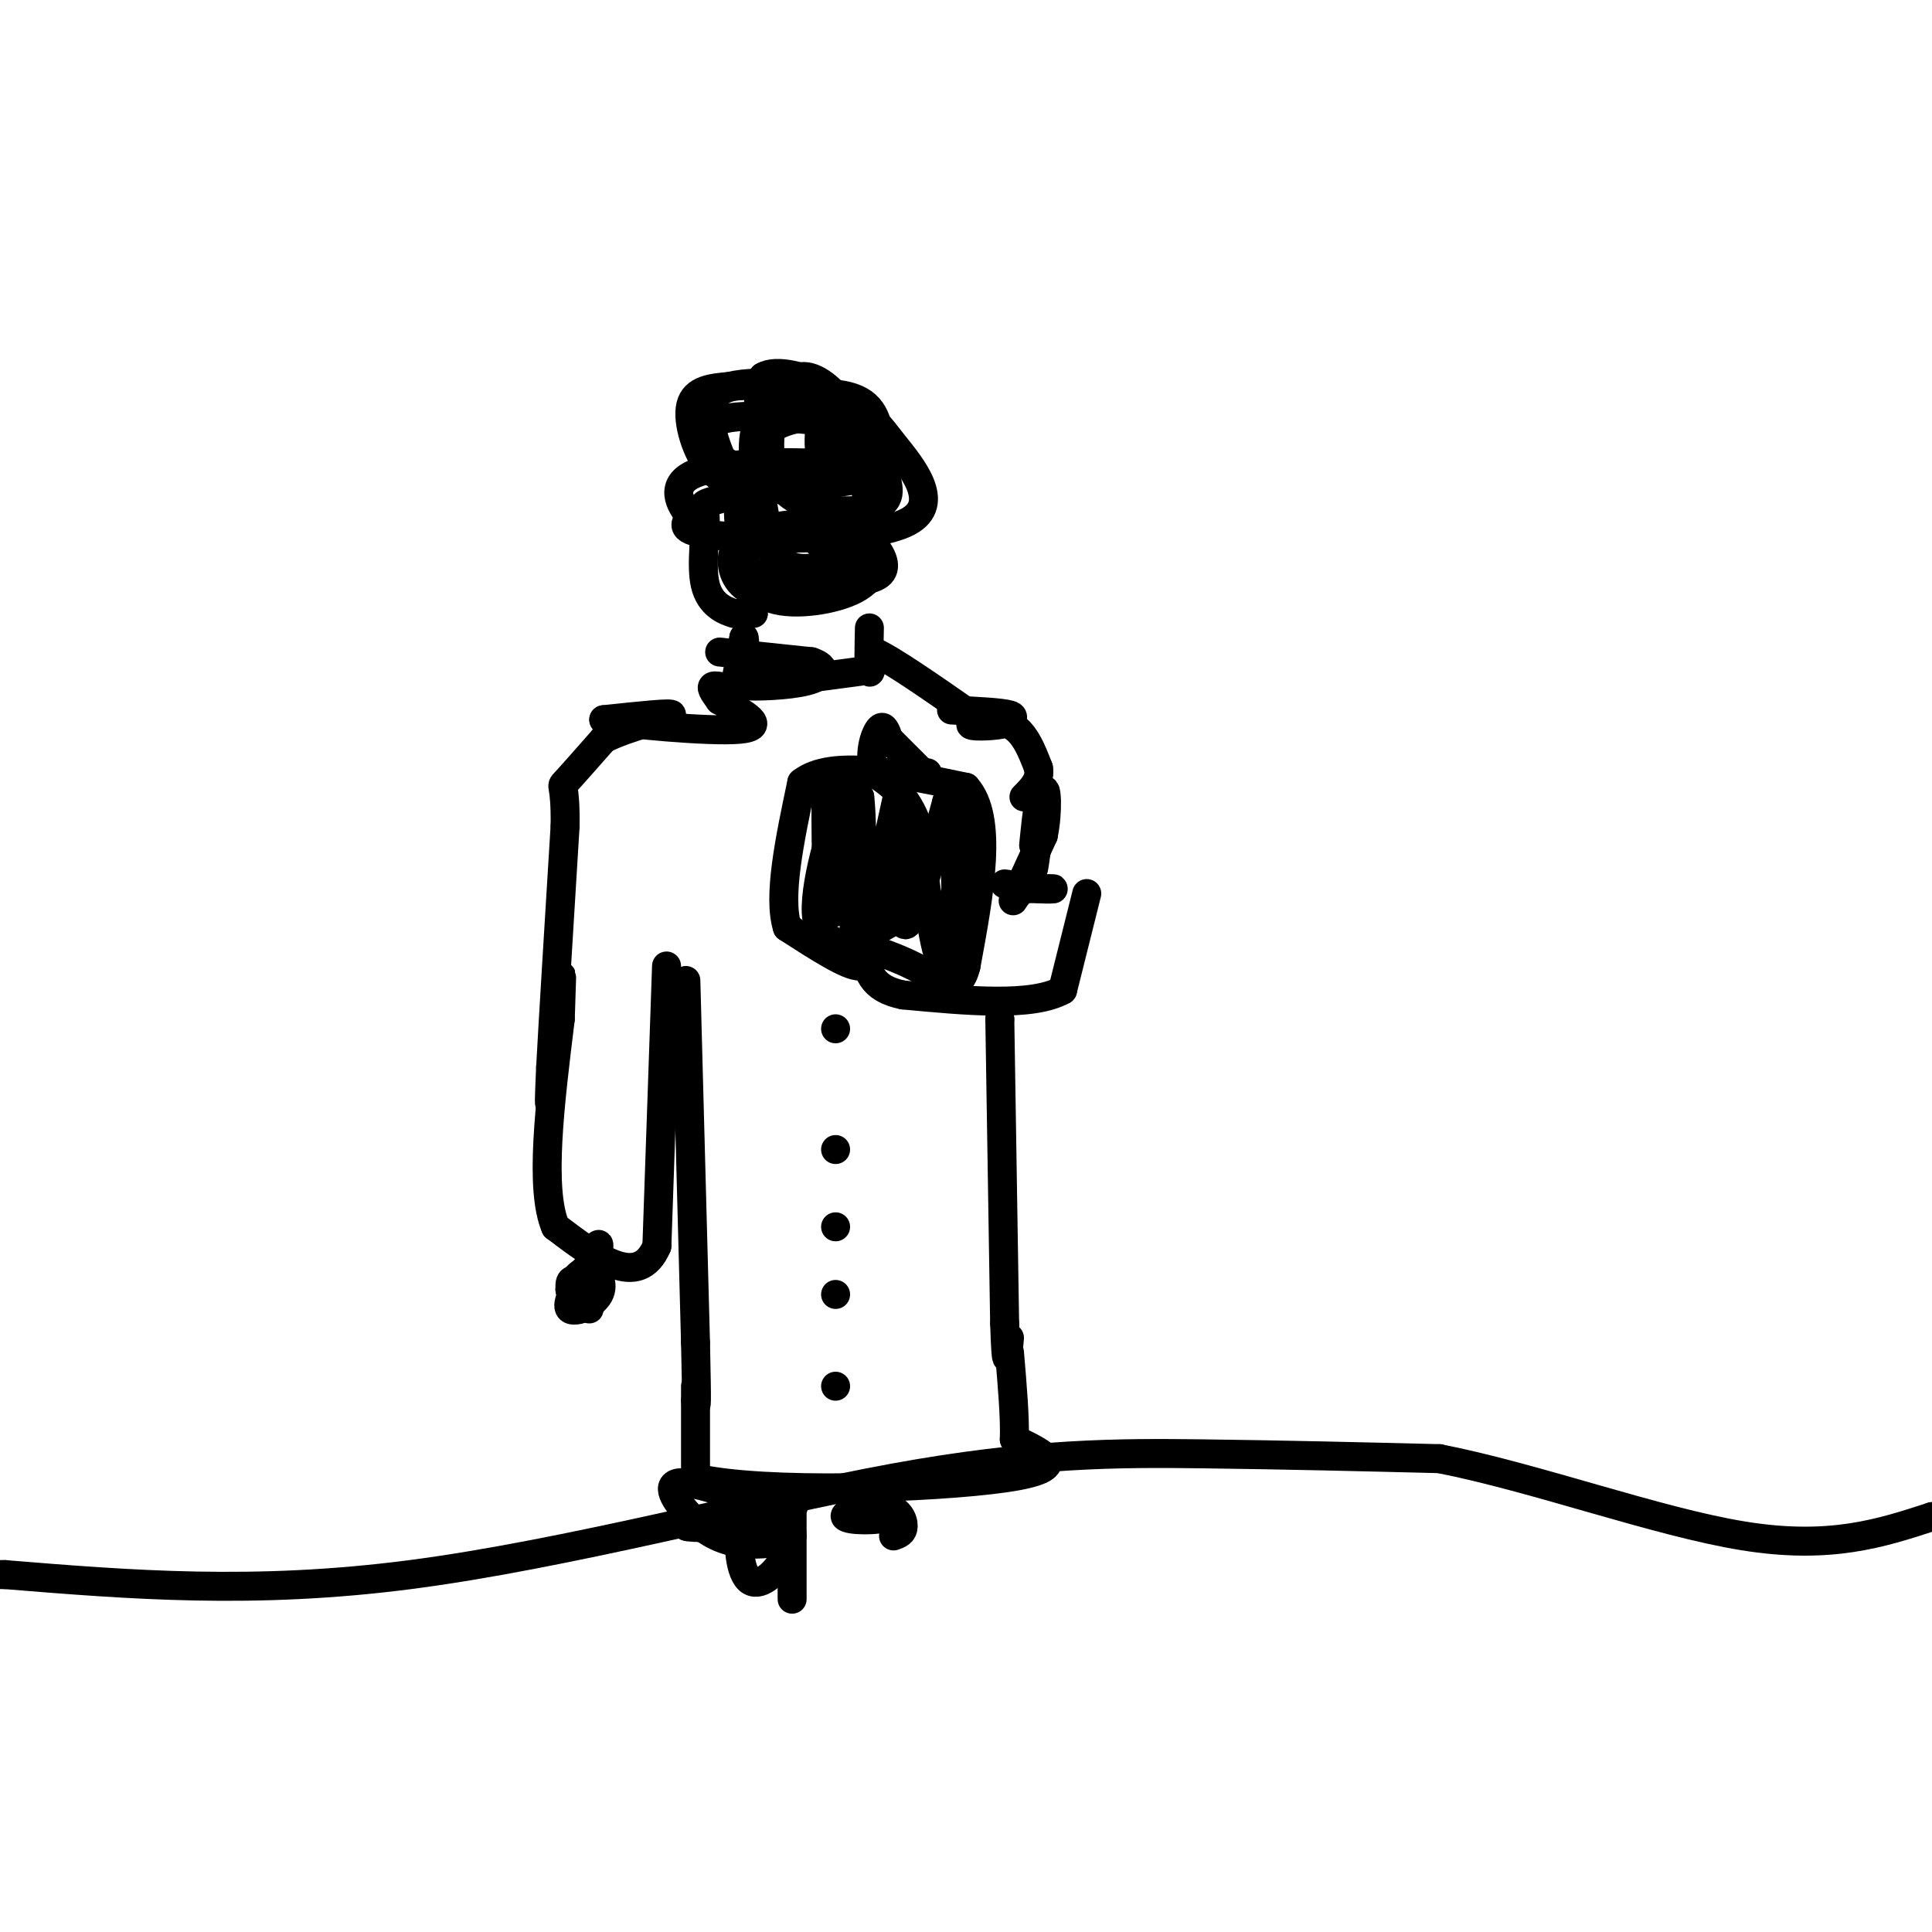 <svg viewBox='0 0 400 400' version='1.1' xmlns='http://www.w3.org/2000/svg' xmlns:xlink='http://www.w3.org/1999/xlink'><g fill='none' stroke='#000000' stroke-width='6' stroke-linecap='round' stroke-linejoin='round'><path d='M142,203c0.000,0.000 2.000,75.000 2,75'/><path d='M144,278c0.333,14.500 0.167,13.250 0,12'/><path d='M207,211c0.000,0.000 0.000,0.000 0,0'/><path d='M207,211c0.167,10.500 0.583,36.750 1,63'/><path d='M208,274c0.333,11.000 0.667,7.000 1,3'/><path d='M225,185c0.000,0.000 -5.000,20.000 -5,20'/><path d='M220,205c-6.333,3.500 -19.667,2.250 -33,1'/><path d='M187,206c-6.833,-1.333 -7.417,-5.167 -8,-9'/><path d='M179,197c-1.500,-2.167 -1.250,-3.083 -1,-4'/><path d='M178,193c-0.417,-1.250 -0.833,-2.500 0,-3c0.833,-0.500 2.917,-0.250 5,0'/><path d='M183,190c1.844,-0.222 3.956,-0.778 3,0c-0.956,0.778 -4.978,2.889 -9,5'/><path d='M177,195c-0.733,-1.533 1.933,-7.867 3,-9c1.067,-1.133 0.533,2.933 0,7'/><path d='M180,193c-0.711,0.244 -2.489,-2.644 -3,-2c-0.511,0.644 0.244,4.822 1,9'/><path d='M178,200c-2.333,0.167 -8.667,-3.917 -15,-8'/><path d='M163,192c-2.000,-6.333 0.500,-18.167 3,-30'/><path d='M166,162c6.167,-4.833 20.083,-1.917 34,1'/><path d='M200,163c5.667,6.333 2.833,21.667 0,37'/><path d='M200,200c-1.467,6.200 -5.133,3.200 -9,1c-3.867,-2.200 -7.933,-3.600 -12,-5'/><path d='M179,196c-4.464,-0.762 -9.625,-0.167 -10,-7c-0.375,-6.833 4.036,-21.095 6,-24c1.964,-2.905 1.482,5.548 1,14'/><path d='M176,179c-0.694,5.541 -2.928,12.392 -4,9c-1.072,-3.392 -0.981,-17.029 -1,-23c-0.019,-5.971 -0.148,-4.278 1,-3c1.148,1.278 3.574,2.139 6,3'/><path d='M178,165c0.844,7.178 -0.044,23.622 1,25c1.044,1.378 4.022,-12.311 7,-26'/><path d='M186,164c0.911,3.067 -0.311,23.733 1,27c1.311,3.267 5.156,-10.867 9,-25'/><path d='M196,166c1.844,2.156 1.956,20.044 2,26c0.044,5.956 0.022,-0.022 0,-6'/><path d='M198,186c0.119,-2.893 0.417,-7.125 0,-3c-0.417,4.125 -1.548,16.607 -3,16c-1.452,-0.607 -3.226,-14.304 -5,-28'/><path d='M190,171c-2.333,-6.500 -5.667,-8.750 -9,-11'/><path d='M181,160c-1.267,-3.800 0.067,-7.800 1,-9c0.933,-1.200 1.467,0.400 2,2'/><path d='M184,153c1.500,1.500 4.250,4.250 7,7'/><path d='M191,160c1.333,1.167 1.167,0.583 1,0'/><path d='M208,183c0.000,0.000 7.000,1.000 7,1'/><path d='M215,184c2.022,0.156 3.578,0.044 3,0c-0.578,-0.044 -3.289,-0.022 -6,0'/><path d='M212,184c-1.644,1.022 -2.756,3.578 -2,2c0.756,-1.578 3.378,-7.289 6,-13'/><path d='M216,173c1.060,-5.012 0.708,-11.042 0,-9c-0.708,2.042 -1.774,12.155 -2,15c-0.226,2.845 0.387,-1.577 1,-6'/><path d='M215,173c0.200,-2.622 0.200,-6.178 0,-6c-0.200,0.178 -0.600,4.089 -1,8'/><path d='M138,200c0.000,0.000 -2.000,58.000 -2,58'/><path d='M136,258c-3.833,9.000 -12.417,2.500 -21,-4'/><path d='M115,254c-3.333,-7.833 -1.167,-25.417 1,-43'/><path d='M116,211c0.274,-9.393 0.458,-11.375 0,-6c-0.458,5.375 -1.560,18.107 -2,22c-0.440,3.893 -0.220,-1.054 0,-6'/><path d='M114,221c0.500,-9.333 1.750,-29.667 3,-50'/><path d='M117,171c0.111,-9.378 -1.111,-7.822 0,-9c1.111,-1.178 4.556,-5.089 8,-9'/><path d='M125,153c4.978,-2.556 13.422,-4.444 14,-5c0.578,-0.556 -6.711,0.222 -14,1'/><path d='M125,149c4.222,0.867 21.778,2.533 28,2c6.222,-0.533 1.111,-3.267 -4,-6'/><path d='M149,145c-1.202,-1.702 -2.208,-2.958 -1,-3c1.208,-0.042 4.631,1.131 6,0c1.369,-1.131 0.685,-4.565 0,-8'/><path d='M154,134c-0.533,1.244 -1.867,8.356 -2,9c-0.133,0.644 0.933,-5.178 2,-11'/><path d='M154,132c0.333,-0.167 0.167,4.917 0,10'/><path d='M180,130c-0.083,4.083 -0.167,8.167 0,9c0.167,0.833 0.583,-1.583 1,-4'/><path d='M181,135c3.500,1.500 11.750,7.250 20,13'/><path d='M156,127c0.000,0.000 -4.000,0.000 -4,0'/><path d='M152,127c-2.015,-0.541 -5.051,-1.894 -6,-6c-0.949,-4.106 0.189,-10.967 0,-14c-0.189,-3.033 -1.705,-2.240 4,-4c5.705,-1.760 18.630,-6.074 25,-5c6.370,1.074 6.185,7.537 6,14'/><path d='M181,112c0.967,4.196 0.383,7.687 -4,10c-4.383,2.313 -12.567,3.449 -17,2c-4.433,-1.449 -5.116,-5.481 -6,-10c-0.884,-4.519 -1.969,-9.524 0,-12c1.969,-2.476 6.991,-2.422 11,0c4.009,2.422 7.004,7.211 10,12'/><path d='M175,114c1.647,3.123 0.765,4.931 -1,6c-1.765,1.069 -4.413,1.398 -8,2c-3.587,0.602 -8.112,1.477 -11,0c-2.888,-1.477 -4.138,-5.307 -3,-8c1.138,-2.693 4.664,-4.249 9,-5c4.336,-0.751 9.482,-0.696 13,0c3.518,0.696 5.409,2.034 7,4c1.591,1.966 2.883,4.562 1,6c-1.883,1.438 -6.942,1.719 -12,2'/><path d='M170,121c-4.423,0.088 -9.479,-0.692 -13,-2c-3.521,-1.308 -5.507,-3.145 -4,-5c1.507,-1.855 6.507,-3.728 10,-4c3.493,-0.272 5.477,1.057 7,3c1.523,1.943 2.583,4.500 2,6c-0.583,1.500 -2.811,1.942 -5,2c-2.189,0.058 -4.340,-0.269 -6,-4c-1.660,-3.731 -2.830,-10.865 -4,-18'/><path d='M157,99c-0.609,-5.122 -0.131,-8.928 4,-11c4.131,-2.072 11.913,-2.409 16,-2c4.087,0.409 4.477,1.563 8,6c3.523,4.437 10.179,12.156 3,16c-7.179,3.844 -28.194,3.813 -38,3c-9.806,-0.813 -8.403,-2.406 -7,-4'/><path d='M143,107c-2.304,-2.503 -4.564,-6.760 1,-9c5.564,-2.240 18.954,-2.463 26,-2c7.046,0.463 7.750,1.610 9,5c1.250,3.390 3.046,9.022 2,12c-1.046,2.978 -4.936,3.302 -9,4c-4.064,0.698 -8.304,1.771 -11,-2c-2.696,-3.771 -3.848,-12.385 -5,-21'/><path d='M156,94c-0.317,-5.602 1.390,-9.106 6,-11c4.610,-1.894 12.124,-2.178 16,0c3.876,2.178 4.116,6.818 4,10c-0.116,3.182 -0.588,4.904 -4,6c-3.412,1.096 -9.765,1.564 -14,0c-4.235,-1.564 -6.353,-5.161 -7,-9c-0.647,-3.839 0.176,-7.919 1,-12'/><path d='M158,78c2.704,-1.699 8.963,0.053 12,2c3.037,1.947 2.853,4.088 3,8c0.147,3.912 0.625,9.595 -2,12c-2.625,2.405 -8.353,1.531 -13,1c-4.647,-0.531 -8.213,-0.720 -11,-4c-2.787,-3.280 -4.796,-9.651 -4,-13c0.796,-3.349 4.398,-3.674 8,-4'/><path d='M151,80c3.534,-0.846 8.368,-0.962 12,0c3.632,0.962 6.063,3.003 8,6c1.937,2.997 3.380,6.949 0,9c-3.380,2.051 -11.582,2.202 -16,2c-4.418,-0.202 -5.050,-0.755 -6,-3c-0.950,-2.245 -2.217,-6.181 -2,-9c0.217,-2.819 1.919,-4.520 5,-5c3.081,-0.480 7.540,0.260 12,1'/><path d='M164,81c4.628,1.362 10.197,4.268 12,7c1.803,2.732 -0.161,5.290 -1,7c-0.839,1.710 -0.555,2.572 -5,3c-4.445,0.428 -13.620,0.423 -19,-2c-5.380,-2.423 -6.966,-7.264 -2,-9c4.966,-1.736 16.483,-0.368 28,1'/><path d='M177,88c5.512,1.726 5.291,5.543 6,9c0.709,3.457 2.347,6.556 -2,8c-4.347,1.444 -14.681,1.232 -19,-4c-4.319,-5.232 -2.624,-15.486 0,-20c2.624,-4.514 6.178,-3.290 9,-1c2.822,2.290 4.911,5.645 7,9'/><path d='M178,89c1.774,2.571 2.708,4.500 1,6c-1.708,1.500 -6.060,2.571 -8,1c-1.940,-1.571 -1.470,-5.786 -1,-10'/><path d='M144,287c0.000,0.000 0.000,19.000 0,19'/><path d='M144,306c14.133,3.311 49.467,2.089 64,0c14.533,-2.089 8.267,-5.044 2,-8'/><path d='M210,298c0.167,-4.333 -0.417,-11.167 -1,-18'/><path d='M173,213c0.000,0.000 0.000,0.000 0,0'/><path d='M173,238c0.000,0.000 0.000,0.000 0,0'/><path d='M173,254c0.000,0.000 0.000,0.000 0,0'/><path d='M173,268c0.000,0.000 0.000,0.000 0,0'/><path d='M173,287c0.000,0.000 0.000,0.000 0,0'/><path d='M164,312c0.000,9.000 0.000,18.000 0,19c0.000,1.000 0.000,-6.000 0,-13'/><path d='M164,318c-0.167,-2.333 -0.583,-1.667 -1,-1'/><path d='M163,317c-0.002,0.774 0.494,3.207 -1,6c-1.494,2.793 -4.979,5.944 -7,4c-2.021,-1.944 -2.577,-8.984 -1,-13c1.577,-4.016 5.289,-5.008 9,-6'/><path d='M163,308c2.088,0.281 2.807,3.982 -1,6c-3.807,2.018 -12.140,2.351 -12,2c0.140,-0.351 8.754,-1.386 12,-1c3.246,0.386 1.123,2.193 -1,4'/><path d='M161,319c-1.964,0.857 -6.374,1.000 -10,0c-3.626,-1.000 -6.467,-3.144 -9,-6c-2.533,-2.856 -4.759,-6.423 0,-6c4.759,0.423 16.503,4.835 20,7c3.497,2.165 -1.251,2.082 -6,2'/><path d='M156,316c-4.711,0.400 -13.489,0.400 -14,0c-0.511,-0.400 7.244,-1.200 15,-2'/><path d='M176,310c2.333,-0.833 4.667,-1.667 6,-1c1.333,0.667 1.667,2.833 2,5'/><path d='M184,314c-2.144,0.952 -8.502,0.833 -9,0c-0.498,-0.833 4.866,-2.378 8,-2c3.134,0.378 4.038,2.679 4,4c-0.038,1.321 -1.019,1.660 -2,2'/><path d='M123,262c-0.417,4.333 -0.833,8.667 -1,9c-0.167,0.333 -0.083,-3.333 0,-7'/><path d='M122,264c0.595,-3.190 2.083,-7.667 2,-6c-0.083,1.667 -1.738,9.476 -3,12c-1.262,2.524 -2.131,-0.238 -3,-3'/><path d='M118,267c0.215,-1.600 2.254,-4.099 4,-4c1.746,0.099 3.201,2.796 2,5c-1.201,2.204 -5.057,3.915 -6,3c-0.943,-0.915 1.029,-4.458 3,-8'/><path d='M121,263c0.393,0.869 -0.125,7.042 -1,8c-0.875,0.958 -2.107,-3.298 -2,-5c0.107,-1.702 1.554,-0.851 3,0'/><path d='M121,266c0.333,0.667 -0.333,2.333 -1,4'/><path d='M197,147c5.167,0.250 10.333,0.500 12,1c1.667,0.500 -0.167,1.250 -2,2'/><path d='M207,150c-2.071,0.417 -6.250,0.458 -6,0c0.250,-0.458 4.929,-1.417 8,0c3.071,1.417 4.536,5.208 6,9'/><path d='M215,159c0.500,2.500 -1.250,4.250 -3,6'/><path d='M149,135c0.000,0.000 19.000,2.000 19,2'/><path d='M168,137c3.524,1.143 2.833,3.000 -1,4c-3.833,1.000 -10.810,1.143 -12,1c-1.190,-0.143 3.405,-0.571 8,-1'/><path d='M163,141c3.833,-0.500 9.417,-1.250 15,-2'/><path d='M0,326c0.000,0.000 1.000,0.000 1,0'/><path d='M1,326c25.804,2.107 51.607,4.214 84,0c32.393,-4.214 71.375,-14.750 100,-20c28.625,-5.250 46.893,-5.214 64,-5c17.107,0.214 33.054,0.607 49,1'/><path d='M298,302c19.889,3.889 45.111,13.111 63,16c17.889,2.889 28.444,-0.556 39,-4'/><path d='M400,314c7.000,-0.667 5.000,-0.333 3,0'/></g>
</svg>